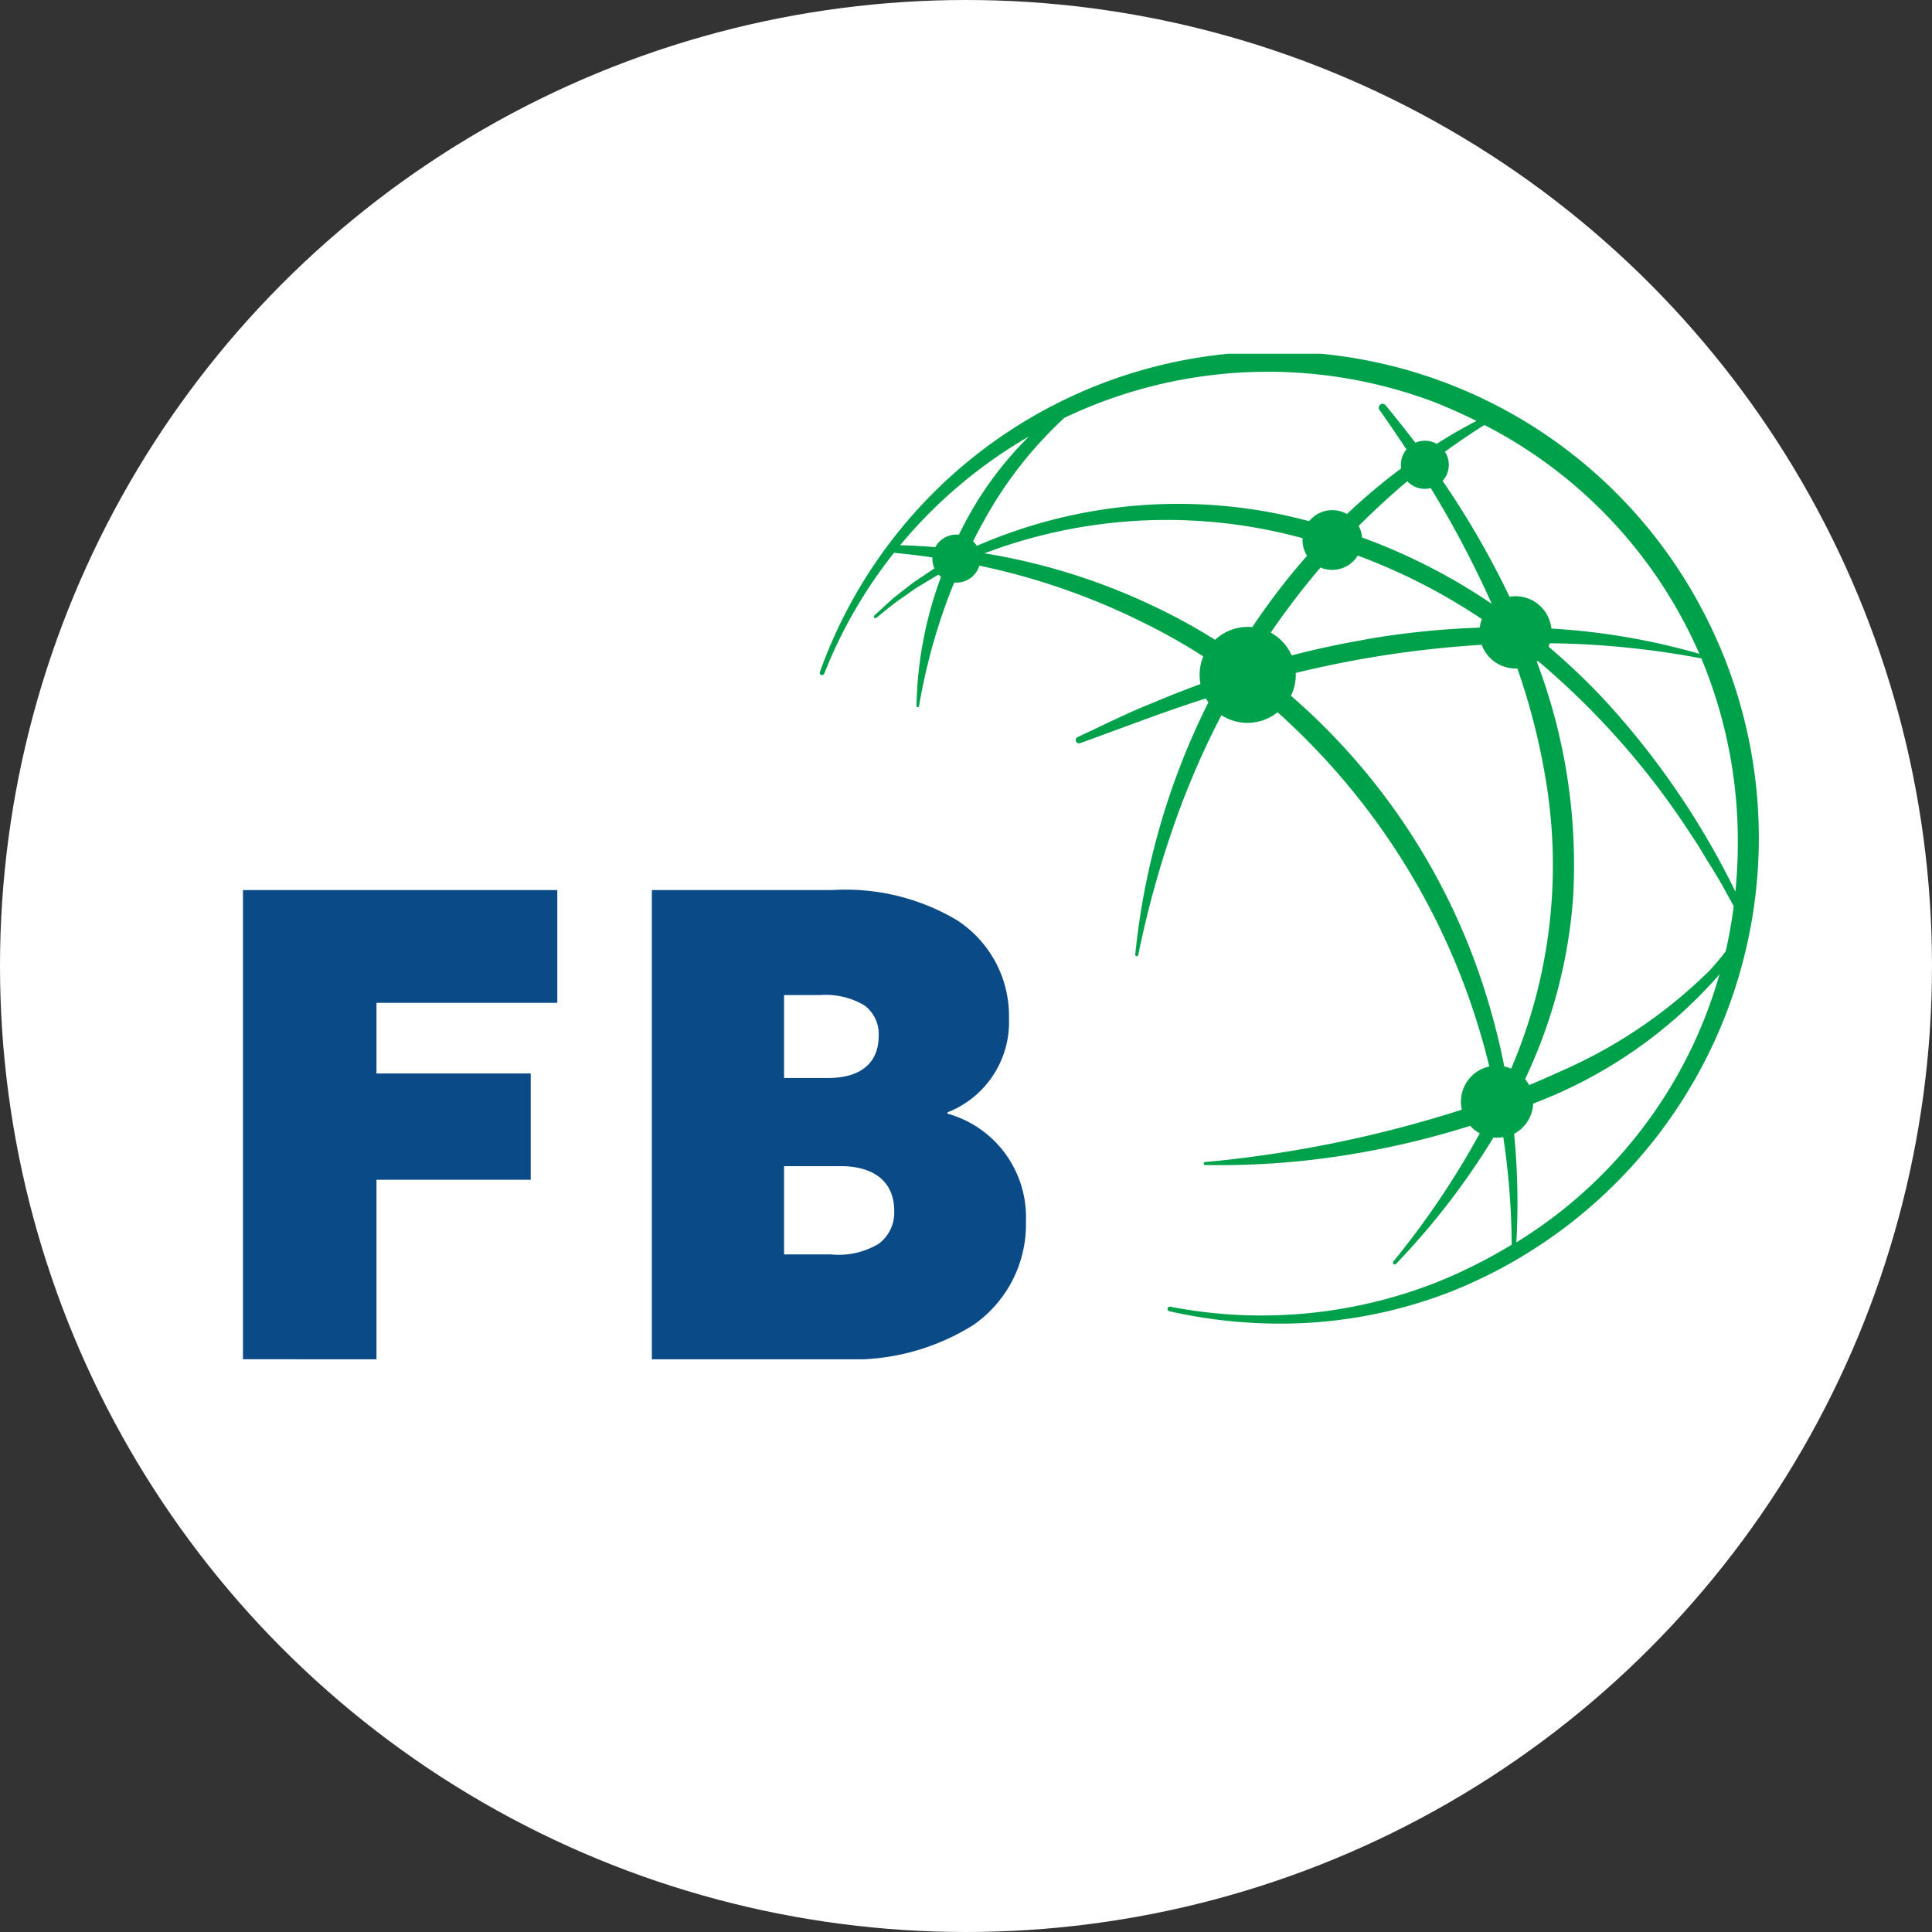 <svg xmlns="http://www.w3.org/2000/svg" xmlns:xlink="http://www.w3.org/1999/xlink" width="66" height="66" viewBox="0 0 66 66">
  <rect x="0" y="0" width="66" height="66" fill="#333333" stroke="none"/>
  <defs>
    <clipPath id="clip-path">
      <rect id="Retângulo_135" data-name="Retângulo 135" width="51.822" height="34.35" fill="none"/>
    </clipPath>
  </defs>
  <g id="Grupo_287" data-name="Grupo 287" transform="translate(-15 -10)">
    <circle id="Elipse_7" data-name="Elipse 7" cx="33" cy="33" r="33" transform="translate(15 10)" fill="#fff"/>
    <g id="Grupo_283" data-name="Grupo 283" transform="translate(23.3 22.084)">
      <path id="Caminho_209" data-name="Caminho 209" d="M0,35.353v16.03H4.561V45.25H9.83V41.619H4.561V39.206h6.177V35.353Z" transform="translate(0 -17.032)" fill="#0a4b87"/>
      <g id="Grupo_286" data-name="Grupo 286" transform="translate(0 0.001)">
        <g id="Grupo_285" data-name="Grupo 285" clip-path="url(#clip-path)">
          <path id="Caminho_210" data-name="Caminho 210" d="M26.954,35.353h6.177a7.452,7.452,0,0,1,4.229,1.019,3.893,3.893,0,0,1,1.794,3.365,3.309,3.309,0,0,1-2.1,3.21v.045a3.666,3.666,0,0,1,2.679,3.675,4.179,4.179,0,0,1-1.793,3.543,7.722,7.722,0,0,1-4.473,1.173H26.954Zm6.022,6.421c1.107,0,1.727-.509,1.727-1.439a1.215,1.215,0,0,0-.487-1.041,2.592,2.592,0,0,0-1.505-.354h-1.24v2.834Zm1.749,5.646a1.324,1.324,0,0,0,.509-1.107c0-.974-.664-1.528-1.838-1.528H31.471V47.8h1.594a2.659,2.659,0,0,0,1.66-.376" transform="translate(-12.986 -17.033)" fill="#0a4b87"/>
          <path id="Caminho_211" data-name="Caminho 211" d="M68.1,8.615a16.5,16.5,0,0,0-30.073,2.256.079.079,0,0,0,.148.056A16.185,16.185,0,0,1,40.559,6.8c.439.041.877.094,1.313.158a.8.8,0,0,0,0,.117.824.824,0,0,0,.067.259l-.03.018c-.161.111-.544.362-.714.481-.136.109-.552.425-.676.53-.154.143-.472.426-.633.579a.053.053,0,0,0-.005.071.052.052,0,0,0,.076.006c.267-.209.607-.506.894-.69L41.317,8c.191-.111.527-.319.726-.433l.04-.022a.817.817,0,0,0,.08.078,13.406,13.406,0,0,0-.837,4.411.044.044,0,0,0,.087.007,20.277,20.277,0,0,1,.722-2.922c.142-.43.3-.869.483-1.305a.878.878,0,0,0,.148,0,.822.822,0,0,0,.71-.575,23.2,23.2,0,0,1,5.509,1.9,20.946,20.946,0,0,1,2.14,1.2,1.632,1.632,0,0,0-.12.78,1.547,1.547,0,0,0,.023.164q-.847.311-1.674.662c-.866.343-1.691.766-2.524,1.149a.113.113,0,0,0,.082.21c1.313-.471,2.583-.966,3.9-1.4l.4-.131a1.611,1.611,0,0,0,.086.137A24.719,24.719,0,0,0,48.8,20.522a.051.051,0,0,0,.04.056.052.052,0,0,0,.062-.039,34.206,34.206,0,0,1,1.1-4.086,28.529,28.529,0,0,1,1.741-4.106,1.64,1.64,0,0,0,1.918-.1,23.722,23.722,0,0,1,7.233,12.1,1.232,1.232,0,0,0-.964,1.315,1.188,1.188,0,0,0,.026.161,41.171,41.171,0,0,1-8.781,1.791.052.052,0,0,0,0,.1,27.443,27.443,0,0,0,5.076-.38,29.862,29.862,0,0,0,3.992-.958,1.223,1.223,0,0,0,.326.256,28.868,28.868,0,0,1-2.955,4.382.061.061,0,0,0,.091.08,24.962,24.962,0,0,0,3.332-4.32,1.218,1.218,0,0,0,.226,0c.037,0,.073-.009.109-.015a25.757,25.757,0,0,1,.288,3.676,17.489,17.489,0,0,1-2.581,1.292,16.347,16.347,0,0,1-9.082.827.079.079,0,0,0-.032.155,17.153,17.153,0,0,0,3.768.423,16.028,16.028,0,0,0,5.836-1.087A16.68,16.68,0,0,0,68.1,8.615M62.253,24.979a1.253,1.253,0,0,0-.134-.2c.053-.115.107-.23.158-.346a17.383,17.383,0,0,0,1.486-5.938,19.592,19.592,0,0,0-1.246-7.977l.036-.026a26.894,26.894,0,0,1,5.275,6c.2.28.407.662.6.959.169.272.43.7.571.976l.246.442q-.1.785-.275,1.545-.25.328-.528.633a16.719,16.719,0,0,1-5.13,3.473c-.349.162-.7.314-1.055.462M56.682,9.76c-.851.144-1.7.327-2.538.545a1.648,1.648,0,0,0-.715-.778,25.724,25.724,0,0,1,1.7-2.225A1.02,1.02,0,0,0,56.4,6.894c.181.068.362.138.542.211a20.209,20.209,0,0,1,3.7,1.96,1.226,1.226,0,0,0-.076.291,28.205,28.205,0,0,0-3.889.4M43.26,6.405c.12-.24.244-.476.371-.7A13.871,13.871,0,0,1,46.378,2.19a16.127,16.127,0,0,1,12.633-.541c.5.2.978.413,1.445.646q-.7.361-1.358.783a.818.818,0,0,0-.729-.039q-.5-.655-1.022-1.286a.132.132,0,0,0-.208.161q.474.669.925,1.354a.819.819,0,0,0-.187.6c0,.017,0,.032.007.048A20.709,20.709,0,0,0,56.132,5.38l-.1.094a1.02,1.02,0,0,0-1.292.245,17.208,17.208,0,0,0-11.353.844.835.835,0,0,0-.128-.158m13.29-.13a1.012,1.012,0,0,0-.117-.393q.8-.8,1.662-1.527a.809.809,0,0,0,.8.233,34.875,34.875,0,0,1,2.084,3.954,20.362,20.362,0,0,0-3.8-2.025c-.209-.085-.421-.164-.634-.241M68.07,10.25a23.142,23.142,0,0,0-5.054-.862,1.232,1.232,0,0,0-1.336-1.1c-.032,0-.063.008-.094.013A29.673,29.673,0,0,0,59.3,4.342a.818.818,0,0,0,.079-.995q.658-.479,1.348-.914A15.939,15.939,0,0,1,68.07,10.25m-5.1-.361a29.765,29.765,0,0,1,5.168.517,16.222,16.222,0,0,1,1.247,6.231,16.87,16.87,0,0,1-.084,1.737c-.108-.225-.212-.439-.3-.6a27.46,27.46,0,0,0-4.282-6.068,23.06,23.06,0,0,0-1.8-1.7,1.232,1.232,0,0,0,.046-.122M40.77,6.538a16.357,16.357,0,0,1,4.4-3.714,12.044,12.044,0,0,0-2.393,3.357.831.831,0,0,0-.161,0,.819.819,0,0,0-.648.426q-.6-.051-1.2-.068m2.881.278A17.575,17.575,0,0,1,54.515,6.3c0,.023,0,.045,0,.068a1.013,1.013,0,0,0,.152.534,23.11,23.11,0,0,0-1.869,2.436,1.668,1.668,0,0,0-.3,0,1.633,1.633,0,0,0-.97.434A20,20,0,0,0,49.27,8.548a21.415,21.415,0,0,0-5.618-1.731M54.12,11.683a1.633,1.633,0,0,0,.162-.779,36.145,36.145,0,0,1,6.353-.962,1.231,1.231,0,0,0,1.218.808,22.657,22.657,0,0,1,.965,3.77,17.643,17.643,0,0,1-1.177,9.9,1.2,1.2,0,0,0-.234-.072,23.276,23.276,0,0,0-.622-2.451A22.193,22.193,0,0,0,54.12,11.683m7.625,14.964a1.233,1.233,0,0,0,.65-1.033A15.911,15.911,0,0,0,68.7,21.269c.022-.028.042-.056.063-.085a15.824,15.824,0,0,1-6.944,9.172,24.245,24.245,0,0,0-.077-3.71" transform="translate(-18.318 0)" fill="#00a14b"/>
        </g>
      </g>
    </g>
  </g>
</svg>
